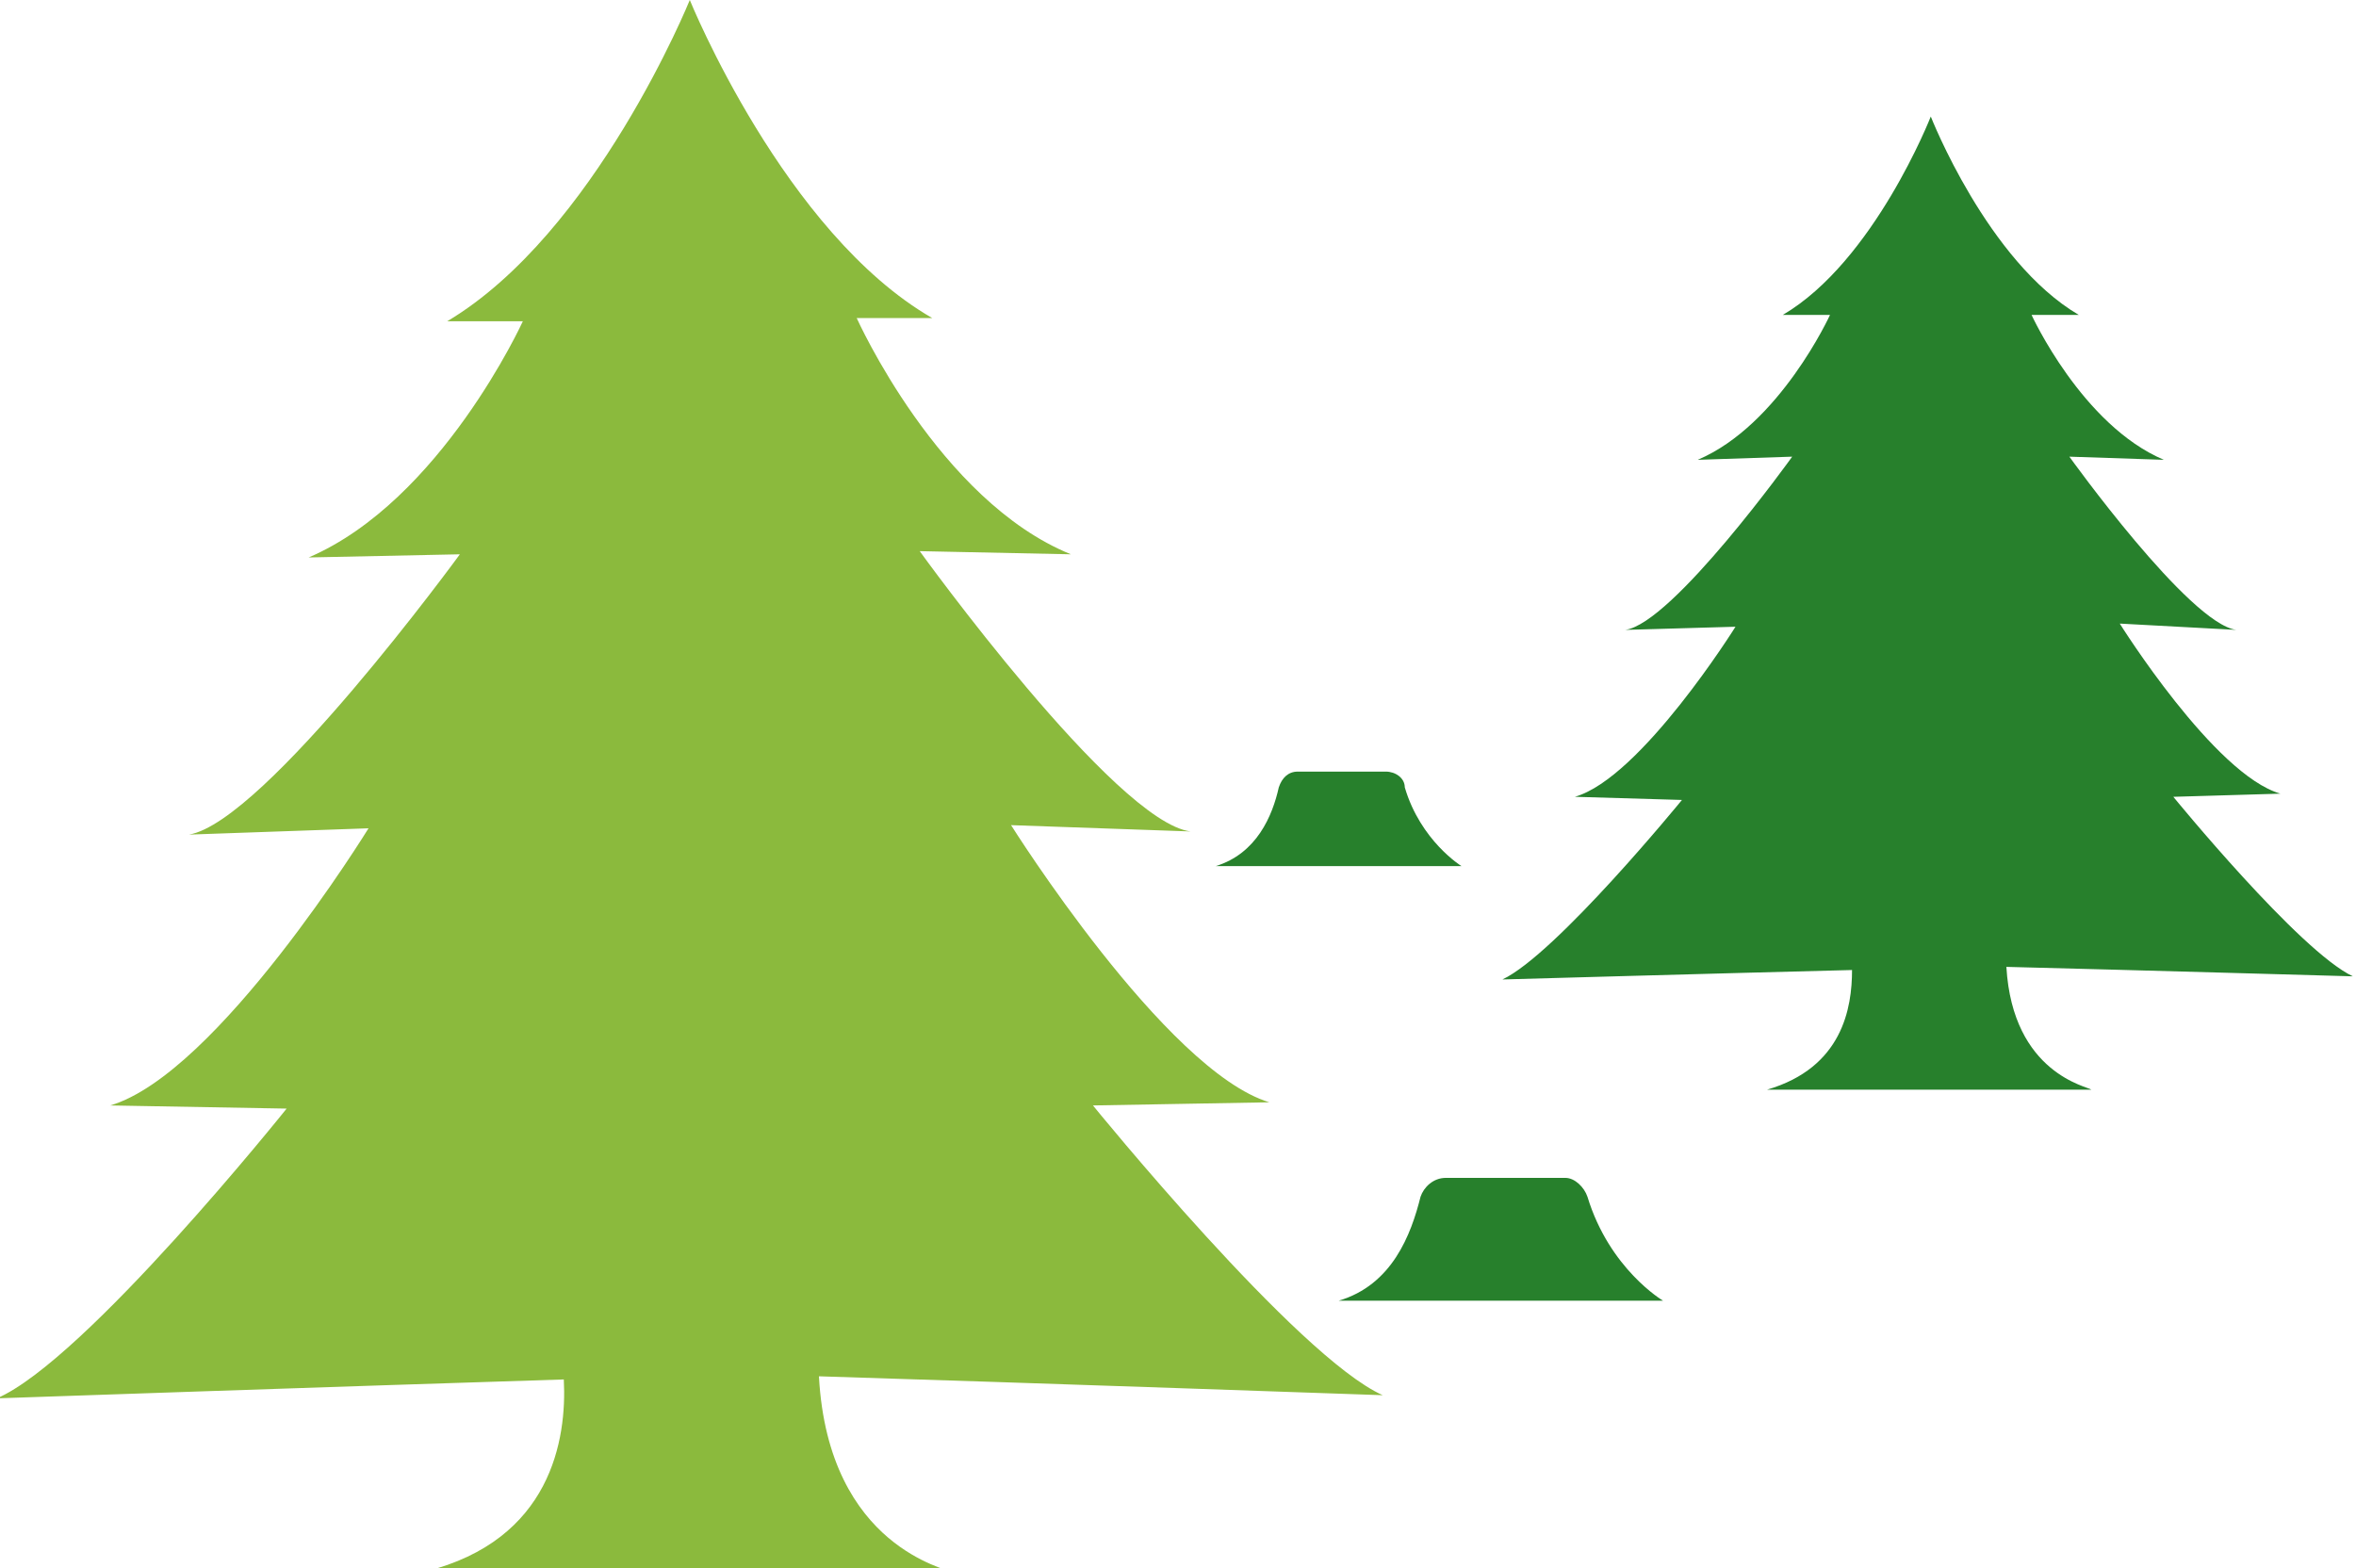 <?xml version="1.0" encoding="utf-8"?>
<!-- Generator: Adobe Illustrator 27.6.1, SVG Export Plug-In . SVG Version: 6.00 Build 0)  -->
<svg version="1.1" id="Calque_1" xmlns="http://www.w3.org/2000/svg" xmlns:xlink="http://www.w3.org/1999/xlink" x="0px" y="0px"
	 width="74.8px" height="49.8px" viewBox="0 0 74.8 49.8" style="enable-background:new 0 0 74.8 49.8;" xml:space="preserve">
<style type="text/css">
	.st0{fill:#27802C;}
	.st1{fill:#8BBA3D;}
</style>
<g>
	<path class="st0" d="M63.7,30.7c4,0.1,11,0.3,11,0.3c-1.7-0.8-5.7-5.7-5.7-5.7l3.4-0.1c-2.1-0.6-5.1-5.4-5.1-5.4L71,20
		c-1.5-0.2-5.3-5.5-5.3-5.5l3,0.1c-2.6-1.1-4.2-4.6-4.2-4.6H66c-2.9-1.7-4.7-6.3-4.7-6.3s-1.8,4.6-4.7,6.3h1.5c0,0-1.6,3.5-4.2,4.6
		l3-0.1c0,0-3.8,5.3-5.3,5.5l3.5-0.1c0,0-3,4.8-5.1,5.4l3.4,0.1c0,0-4,4.9-5.7,5.7c0,0,7.1-0.2,11.1-0.3c0,1.2-0.3,3.1-2.7,3.8h10.3
		C66.3,34.5,63.9,34.1,63.7,30.7z"/>
	<path class="st0" d="M49.7,37.4h-3.8c-0.4,0-0.7,0.3-0.8,0.6c-0.3,1.2-0.9,2.8-2.6,3.3h10.3c0,0-1.7-1-2.4-3.3
		C50.3,37.7,50,37.4,49.7,37.4z"/>
	<path class="st0" d="M44,24.5h-2.8c-0.3,0-0.5,0.2-0.6,0.5c-0.2,0.9-0.7,2.1-2,2.5h7.8c0,0-1.3-0.8-1.8-2.5
		C44.6,24.7,44.3,24.5,44,24.5z"/>
</g>
<path class="st1" d="M26,43.7c6.5,0.2,17.9,0.6,17.9,0.6c-2.7-1.2-9.2-9.2-9.2-9.2l5.6-0.1c-3.3-1-8.2-8.8-8.2-8.8l5.7,0.2
	c-2.4-0.3-8.6-8.9-8.6-8.9l4.8,0.1c-4.2-1.7-6.8-7.5-6.8-7.5h2.4C24.9,7.4,21.9,0,21.9,0s-3,7.4-7.7,10.2h2.4c0,0-2.6,5.7-6.8,7.5
	l4.8-0.1c0,0-6.2,8.5-8.6,8.9l5.7-0.2c0,0-4.8,7.8-8.2,8.8l5.6,0.1c0,0-6.4,8-9.2,9.2c0,0,11.6-0.4,18-0.6c0.1,1.9-0.4,5.1-4.4,6.1
	h16.6C30.2,49.8,26.3,49.2,26,43.7z"/>
</svg>
